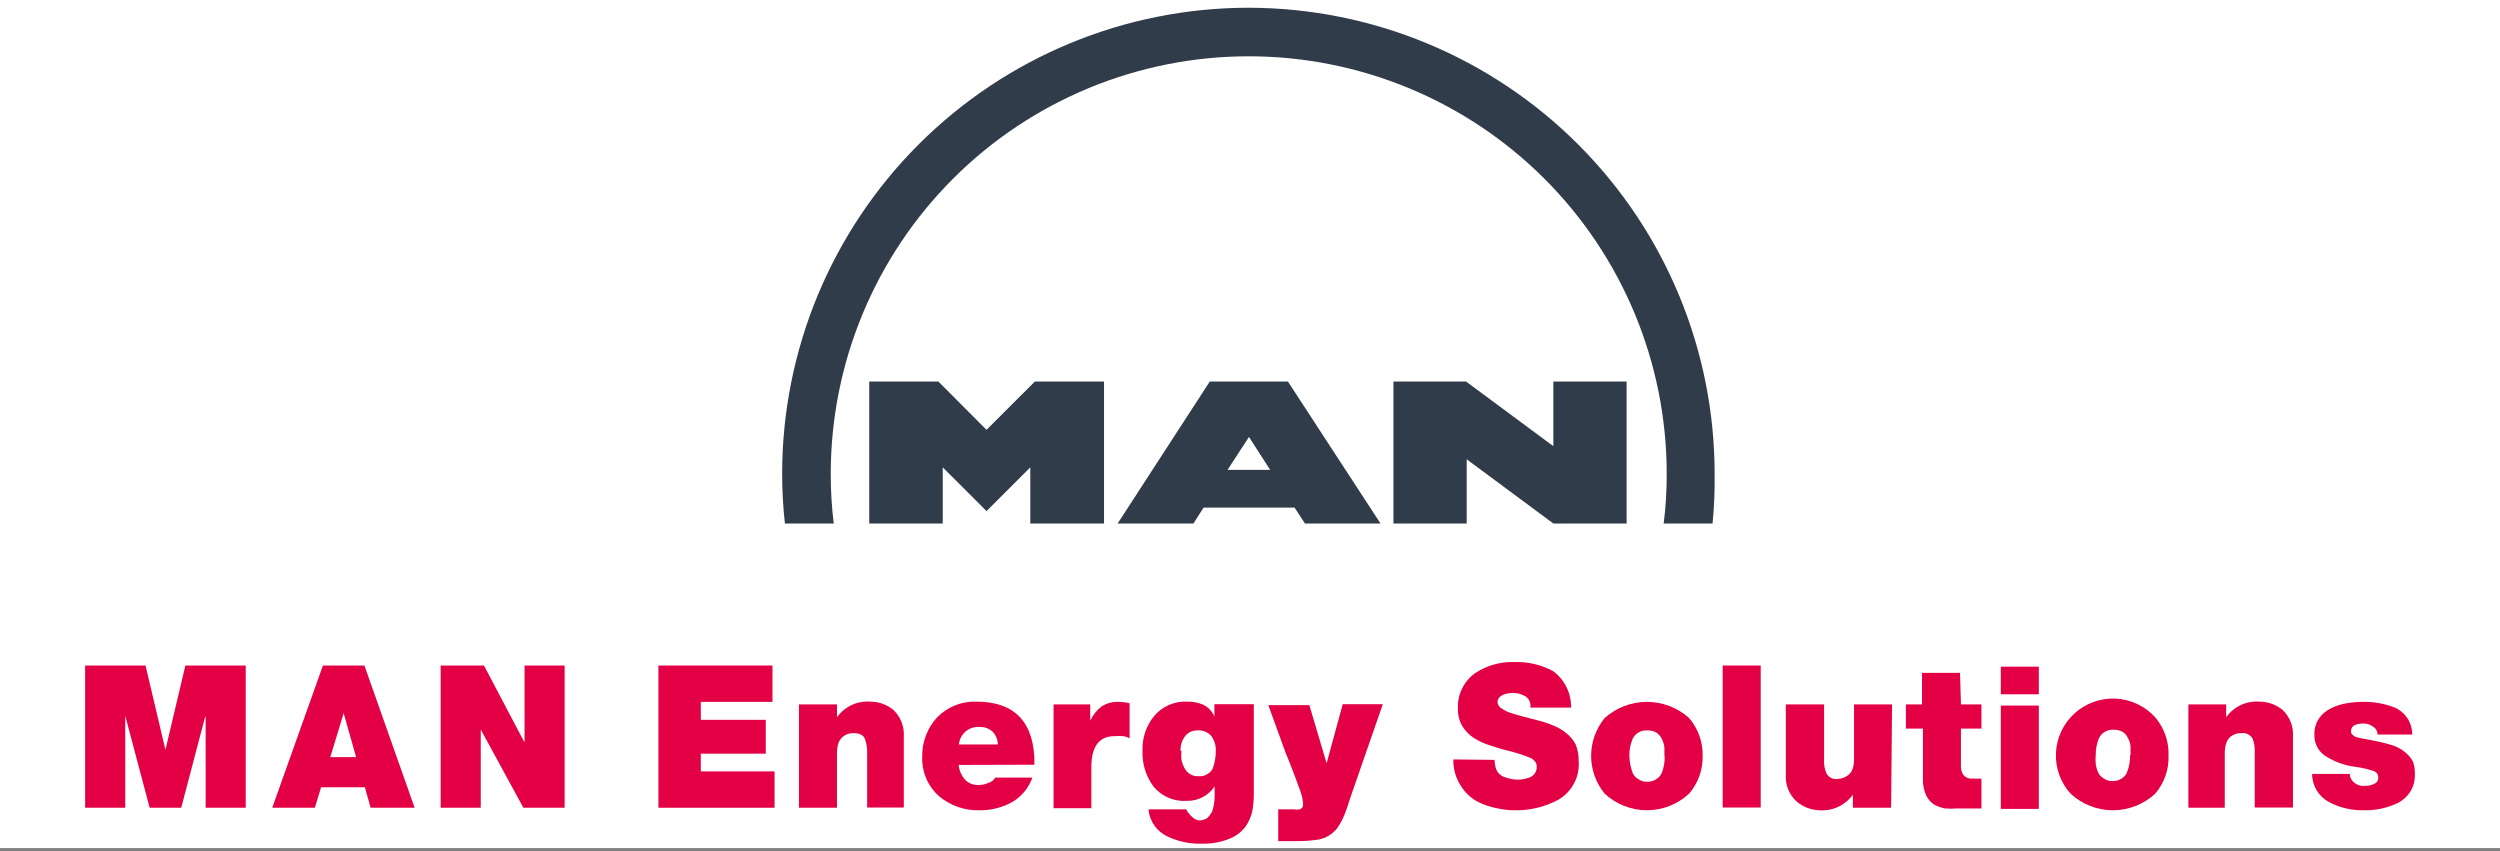 <svg width="323" height="110" viewBox="0 0 323 110" fill="none" xmlns="http://www.w3.org/2000/svg">
<rect x="0" y="0" width="323" height="110" fill="#808080" stroke="none"/>
<rect width="323" height="109.569" fill="white"/>
<g clip-path="url(#clip0_1585_44)">
<path d="M121.237 49.291H112.306V67.638H121.802V60.382L127.459 66.032L133.115 60.382V67.638H142.641V49.291H133.71L127.459 55.535L121.237 49.291ZM164.105 60.709H158.597L161.366 56.457L164.105 60.709ZM166.397 49.291H156.305L144.397 67.638H154.192L155.501 65.586H167.26L168.6 67.638H178.364L166.397 49.291ZM161.336 1C145.348 1 130.015 7.344 118.71 18.637C107.404 29.929 101.053 45.245 101.053 61.215C101.052 63.361 101.171 65.505 101.41 67.638H107.721C107.457 65.507 107.328 63.362 107.334 61.215C107.334 46.909 113.024 33.189 123.151 23.073C133.278 12.957 147.014 7.274 161.336 7.274C175.658 7.274 189.394 12.957 199.521 23.073C209.649 33.189 215.338 46.909 215.338 61.215C215.345 63.362 215.215 65.507 214.951 67.638H221.262C221.472 65.503 221.561 63.359 221.53 61.215C221.53 45.26 215.191 29.958 203.905 18.668C192.619 7.378 177.309 1.024 161.336 1ZM189.409 49.291H180.032V67.638H189.498V59.341L200.692 67.638H210.158V49.291H200.692V57.647L189.409 49.291Z" fill="#303C49"/>
<path d="M23.95 85.985L21.39 96.808H21.36L18.8 85.985H11V104.361H16.18V92.586H16.21L19.335 104.361H23.414L26.51 92.586H26.57V104.361H31.749V85.985H23.95Z" fill="#E40045"/>
<path d="M44.401 92.14L46.009 97.819H42.675L44.401 92.14ZM41.722 85.985L35.173 104.361H40.68L41.484 101.715H47.14L47.885 104.361H53.57L47.081 85.985H41.722Z" fill="#E40045"/>
<path d="M67.771 85.985V95.827H67.711L62.531 85.985H56.934V104.361H62.114V94.311H62.144L67.622 104.361H72.951V85.985H67.771Z" fill="#E40045"/>
<path d="M85.067 85.985V104.361H100.071V99.663H90.544V97.373H98.939V93.002H90.544V90.683H99.803V85.985H85.067Z" fill="#E40045"/>
<path d="M103.226 91.01H108.138V92.675C108.623 91.989 109.279 91.441 110.042 91.086C110.804 90.732 111.646 90.582 112.484 90.653C113.576 90.657 114.631 91.046 115.461 91.753C115.914 92.195 116.266 92.729 116.492 93.32C116.718 93.91 116.813 94.542 116.771 95.173V104.331H112.038V97.344C112.066 96.696 111.964 96.049 111.74 95.441C111.532 94.965 111.055 94.727 110.281 94.727C109.785 94.7 109.297 94.859 108.912 95.173C108.662 95.379 108.467 95.645 108.346 95.946C108.205 96.378 108.135 96.83 108.138 97.284V104.361H103.226V91.01Z" fill="#E40045"/>
<path d="M123.856 98.83C123.921 99.509 124.191 100.152 124.63 100.674C124.86 100.932 125.146 101.133 125.466 101.262C125.786 101.391 126.132 101.444 126.476 101.417C126.897 101.415 127.313 101.324 127.697 101.15C128.071 101.044 128.391 100.8 128.59 100.466H133.383C132.909 101.809 131.969 102.938 130.733 103.648C129.458 104.35 128.022 104.708 126.565 104.688C124.641 104.747 122.763 104.09 121.296 102.845C120.583 102.204 120.02 101.412 119.649 100.528C119.279 99.644 119.109 98.688 119.153 97.73C119.118 95.858 119.812 94.046 121.088 92.675C121.743 92.004 122.532 91.478 123.404 91.129C124.276 90.781 125.211 90.619 126.149 90.653C131.209 90.653 133.71 93.418 133.651 98.801L123.856 98.83ZM128.917 96.184C128.914 95.59 128.692 95.018 128.292 94.578C128.068 94.361 127.802 94.191 127.51 94.078C127.219 93.966 126.908 93.913 126.595 93.924C125.936 93.866 125.281 94.072 124.773 94.495C124.266 94.919 123.947 95.526 123.886 96.184H128.917Z" fill="#E40045"/>
<path d="M136.121 91.01H140.855V93.121C141.192 92.402 141.691 91.771 142.314 91.278C142.96 90.862 143.718 90.654 144.487 90.683C144.978 90.682 145.468 90.742 145.945 90.861V95.381C145.699 95.261 145.439 95.171 145.171 95.113C144.775 95.078 144.377 95.078 143.981 95.113C142.016 95.113 141.004 96.422 141.004 99.128V104.421H136.121V91.01Z" fill="#E40045"/>
<path d="M161.991 102.637C161.987 103.334 161.927 104.03 161.813 104.718C161.66 105.465 161.356 106.174 160.919 106.8C160.396 107.487 159.697 108.021 158.895 108.346C157.743 108.814 156.506 109.037 155.263 109C153.764 109.047 152.276 108.742 150.917 108.108C150.215 107.8 149.61 107.309 149.165 106.686C148.719 106.063 148.45 105.332 148.387 104.569H153.269C153.336 104.73 153.426 104.881 153.537 105.015C153.714 105.261 153.924 105.482 154.162 105.67C154.401 105.858 154.691 105.972 154.995 105.997C155.357 105.988 155.709 105.874 156.008 105.67C156.239 105.428 156.439 105.158 156.603 104.867C156.806 104.242 156.916 103.591 156.93 102.934V101.596C156.545 102.18 156.019 102.658 155.399 102.986C154.78 103.313 154.088 103.48 153.388 103.469C152.561 103.534 151.731 103.398 150.968 103.071C150.206 102.745 149.535 102.239 149.012 101.596C148.042 100.27 147.549 98.657 147.612 97.016C147.542 95.388 148.072 93.791 149.101 92.526C149.62 91.902 150.278 91.407 151.022 91.082C151.766 90.757 152.576 90.61 153.388 90.653C154.115 90.633 154.837 90.775 155.501 91.069C156.134 91.392 156.63 91.93 156.901 92.586V90.98H161.991V102.637ZM152.644 97.016C152.601 97.392 152.601 97.771 152.644 98.147C152.713 98.522 152.844 98.884 153.031 99.217C153.198 99.564 153.467 99.852 153.802 100.043C154.137 100.234 154.522 100.32 154.906 100.287C155.32 100.324 155.733 100.208 156.067 99.96C156.374 99.793 156.608 99.518 156.722 99.187C156.968 98.48 157.089 97.735 157.079 96.987C157.108 96.317 156.908 95.656 156.514 95.113C156.3 94.861 156.029 94.662 155.724 94.533C155.419 94.403 155.088 94.348 154.757 94.37C154.437 94.351 154.117 94.411 153.826 94.546C153.535 94.681 153.282 94.886 153.09 95.143C152.695 95.686 152.496 96.346 152.524 97.016" fill="#E40045"/>
<path d="M174.375 103.32C174.197 103.915 173.988 104.569 173.72 105.224C173.464 105.864 173.135 106.473 172.738 107.037C172.147 107.775 171.314 108.28 170.386 108.465C169.401 108.617 168.406 108.687 167.409 108.673H165.147V104.569H167.171C167.428 104.61 167.689 104.61 167.945 104.569C168.108 104.494 168.243 104.369 168.332 104.213C168.369 103.996 168.369 103.775 168.332 103.558C168.29 103.153 168.2 102.754 168.064 102.369L167.35 100.436C166.754 98.86 166.338 97.79 166.099 97.254L163.867 91.099H169.166L171.398 98.622L173.482 90.98H178.662L174.375 103.32Z" fill="#E40045"/>
<path d="M193.1 98.176C193.101 98.591 193.172 99.004 193.309 99.395C193.416 99.647 193.579 99.872 193.785 100.052C193.991 100.232 194.235 100.364 194.5 100.436C195.015 100.624 195.558 100.724 196.107 100.733C196.659 100.726 197.204 100.615 197.715 100.406C197.975 100.288 198.193 100.094 198.342 99.85C198.49 99.606 198.562 99.324 198.548 99.039C198.548 98.593 198.31 98.236 197.774 97.938C196.74 97.519 195.675 97.181 194.589 96.927C193.845 96.749 193.13 96.511 192.416 96.273C191.715 96.051 191.044 95.741 190.421 95.351C189.835 94.964 189.338 94.457 188.962 93.865C188.546 93.186 188.339 92.4 188.367 91.605C188.313 90.706 188.49 89.808 188.881 88.996C189.272 88.184 189.863 87.486 190.6 86.966C192.061 85.994 193.787 85.496 195.541 85.539C197.335 85.456 199.117 85.868 200.692 86.728C201.419 87.274 202.006 87.984 202.404 88.801C202.803 89.618 203.001 90.518 202.984 91.426H197.715C197.766 91.149 197.734 90.862 197.623 90.603C197.512 90.344 197.326 90.123 197.09 89.969C196.595 89.674 196.028 89.52 195.452 89.523C195.025 89.536 194.603 89.616 194.202 89.761C194.011 89.845 193.839 89.966 193.696 90.118C193.547 90.302 193.473 90.536 193.487 90.772C193.506 90.927 193.562 91.076 193.65 91.205C193.738 91.334 193.856 91.441 193.993 91.515C194.355 91.778 194.757 91.979 195.184 92.11C196.196 92.437 197.357 92.735 198.638 93.062C199.319 93.226 199.986 93.445 200.632 93.716C201.248 93.947 201.822 94.279 202.329 94.697C202.846 95.099 203.272 95.606 203.579 96.184C203.855 96.874 203.987 97.612 203.966 98.355C204.04 99.344 203.833 100.335 203.37 101.213C202.906 102.091 202.205 102.821 201.347 103.321C199.584 104.27 197.603 104.742 195.601 104.688C194.9 104.68 194.202 104.6 193.517 104.45C192.595 104.284 191.702 103.983 190.868 103.558C190.018 103.091 189.3 102.416 188.784 101.596C188.092 100.57 187.739 99.353 187.772 98.117L193.1 98.176Z" fill="#E40045"/>
<path d="M219.982 97.671C220.021 99.457 219.395 101.195 218.226 102.547C216.745 103.921 214.799 104.684 212.778 104.684C210.757 104.684 208.811 103.921 207.33 102.547C206.196 101.169 205.575 99.44 205.575 97.656C205.575 95.871 206.196 94.143 207.33 92.764C208.827 91.423 210.767 90.681 212.778 90.681C214.789 90.681 216.729 91.423 218.226 92.764C219.399 94.126 220.025 95.874 219.982 97.671ZM215.041 97.671C215.041 97.314 215.041 96.927 215.041 96.541C214.99 96.169 214.879 95.807 214.713 95.47C214.552 95.152 214.318 94.876 214.028 94.667C213.66 94.45 213.235 94.347 212.808 94.37C212.399 94.348 211.994 94.452 211.647 94.667C211.334 94.858 211.085 95.138 210.932 95.47C210.643 96.167 210.501 96.916 210.516 97.671C210.535 98.412 210.676 99.145 210.932 99.841C211.069 100.184 211.322 100.469 211.647 100.644C211.981 100.893 212.391 101.019 212.808 101.001C213.243 101.021 213.672 100.895 214.028 100.644C214.33 100.449 214.568 100.17 214.713 99.841C214.978 99.15 215.1 98.411 215.07 97.671" fill="#E40045"/>
<path d="M227.484 85.985H222.572V104.331H227.484V85.985Z" fill="#E40045"/>
<path d="M244.334 104.361H239.392V102.666C238.91 103.341 238.263 103.882 237.513 104.236C236.762 104.59 235.933 104.746 235.105 104.688C234.012 104.666 232.96 104.267 232.128 103.558C231.658 103.132 231.289 102.607 231.047 102.021C230.805 101.434 230.696 100.802 230.729 100.168V91.01H235.671V97.998C235.616 98.647 235.718 99.299 235.968 99.901C236.101 100.157 236.309 100.366 236.565 100.499C236.821 100.632 237.112 100.683 237.397 100.644C237.92 100.627 238.422 100.439 238.826 100.109C239.071 99.904 239.256 99.637 239.362 99.336C239.493 98.923 239.553 98.49 239.541 98.057V91.01H244.453L244.334 104.361Z" fill="#E40045"/>
<path d="M253.354 91.01H256.003V94.132H253.354V98.801C253.303 99.271 253.419 99.745 253.681 100.139C253.832 100.308 254.022 100.438 254.235 100.516C254.448 100.594 254.677 100.617 254.902 100.585C255.269 100.614 255.637 100.614 256.003 100.585V104.45C254.991 104.45 253.92 104.45 252.848 104.45C252.333 104.495 251.815 104.495 251.3 104.45C250.8 104.358 250.318 104.188 249.871 103.945C249.434 103.646 249.084 103.235 248.859 102.756C248.558 102.083 248.415 101.351 248.442 100.615V94.132H246.239V91.01H248.323V86.936H253.235L253.354 91.01Z" fill="#E40045"/>
<path d="M263.416 89.701H258.504V86.133H263.416V89.701ZM258.504 91.159H263.416V104.51H258.504V91.159Z" fill="#E40045"/>
<path d="M280.176 97.671C280.226 99.454 279.611 101.192 278.45 102.547C276.964 103.923 275.013 104.687 272.987 104.687C270.961 104.687 269.01 103.923 267.524 102.547C266.875 101.831 266.374 100.994 266.049 100.084C265.724 99.174 265.582 98.208 265.63 97.243C265.678 96.278 265.917 95.332 266.331 94.459C266.745 93.586 267.328 92.803 268.045 92.155C268.763 91.507 269.601 91.006 270.512 90.681C271.423 90.356 272.389 90.214 273.355 90.263C274.322 90.311 275.269 90.549 276.143 90.963C277.017 91.377 277.801 91.959 278.45 92.675C279.615 94.04 280.23 95.789 280.176 97.582M275.264 97.582C275.264 97.225 275.264 96.838 275.264 96.452C275.242 96.074 275.13 95.707 274.937 95.381C274.797 95.058 274.57 94.78 274.282 94.578C273.911 94.366 273.488 94.263 273.061 94.281C272.652 94.253 272.245 94.357 271.9 94.578C271.588 94.769 271.339 95.049 271.186 95.381C270.897 96.078 270.755 96.827 270.769 97.582C270.727 97.947 270.727 98.316 270.769 98.682C270.812 99.052 270.913 99.413 271.067 99.752C271.204 100.095 271.456 100.379 271.781 100.555C272.114 100.808 272.525 100.935 272.942 100.912C273.377 100.925 273.804 100.8 274.163 100.555C274.464 100.367 274.694 100.085 274.818 99.752C275.092 99.062 275.224 98.324 275.205 97.582" fill="#E40045"/>
<path d="M282.737 91.01H287.619V92.675C288.104 91.989 288.76 91.441 289.523 91.086C290.285 90.732 291.127 90.582 291.965 90.653C293.056 90.662 294.109 91.051 294.942 91.753C295.395 92.195 295.747 92.729 295.973 93.32C296.199 93.91 296.294 94.542 296.252 95.173V104.331H291.31V97.344C291.36 96.697 291.269 96.048 291.042 95.441C290.9 95.188 290.685 94.984 290.424 94.856C290.164 94.729 289.87 94.684 289.584 94.727C289.078 94.701 288.581 94.859 288.184 95.173C287.953 95.39 287.77 95.653 287.648 95.946C287.507 96.378 287.437 96.83 287.44 97.284V104.361H282.737V91.01Z" fill="#E40045"/>
<path d="M307.177 94.905C307.18 94.702 307.129 94.502 307.03 94.324C306.931 94.147 306.786 93.999 306.612 93.894C306.263 93.622 305.833 93.476 305.391 93.478C305.016 93.474 304.644 93.534 304.29 93.656C304.121 93.725 303.978 93.846 303.881 94C303.785 94.155 303.74 94.337 303.754 94.519C303.75 94.6 303.767 94.681 303.804 94.754C303.84 94.827 303.895 94.889 303.962 94.935C304.071 95.05 304.203 95.141 304.349 95.203C304.631 95.296 304.919 95.366 305.213 95.411L306.314 95.619C307.199 95.774 308.074 95.983 308.934 96.243C309.744 96.468 310.482 96.898 311.077 97.492C311.384 97.775 311.627 98.12 311.792 98.503C311.944 98.984 312.015 99.486 312 99.99C312.037 100.782 311.841 101.568 311.434 102.25C311.049 102.858 310.517 103.359 309.886 103.707C308.459 104.398 306.887 104.734 305.302 104.688C303.766 104.708 302.251 104.34 300.896 103.618C300.24 103.265 299.692 102.741 299.31 102.102C298.927 101.464 298.725 100.734 298.723 99.99H303.575C303.59 100.217 303.653 100.438 303.761 100.638C303.869 100.838 304.019 101.013 304.2 101.15C304.588 101.453 305.08 101.592 305.57 101.536C305.959 101.537 306.345 101.456 306.701 101.298C306.863 101.243 307.005 101.14 307.106 101.001C307.207 100.863 307.263 100.697 307.267 100.525C307.289 100.35 307.255 100.171 307.17 100.016C307.084 99.861 306.951 99.737 306.79 99.663C306.038 99.396 305.26 99.206 304.468 99.098C302.978 98.931 301.549 98.412 300.301 97.582C299.884 97.275 299.549 96.87 299.326 96.403C299.102 95.936 298.998 95.422 299.02 94.905C298.994 94.166 299.203 93.438 299.616 92.824C300.006 92.258 300.541 91.806 301.164 91.515C301.8 91.192 302.483 90.971 303.188 90.861C303.867 90.745 304.554 90.686 305.242 90.683C306.699 90.646 308.148 90.909 309.499 91.456C310.113 91.749 310.638 92.201 311.018 92.764C311.433 93.402 311.66 94.144 311.673 94.905H307.177Z" fill="#E40045"/>
</g>
<defs>
<clipPath id="clip0_1585_44">
<rect width="301" height="108" fill="white" transform="translate(11 1)"/>
</clipPath>
</defs>
</svg>
